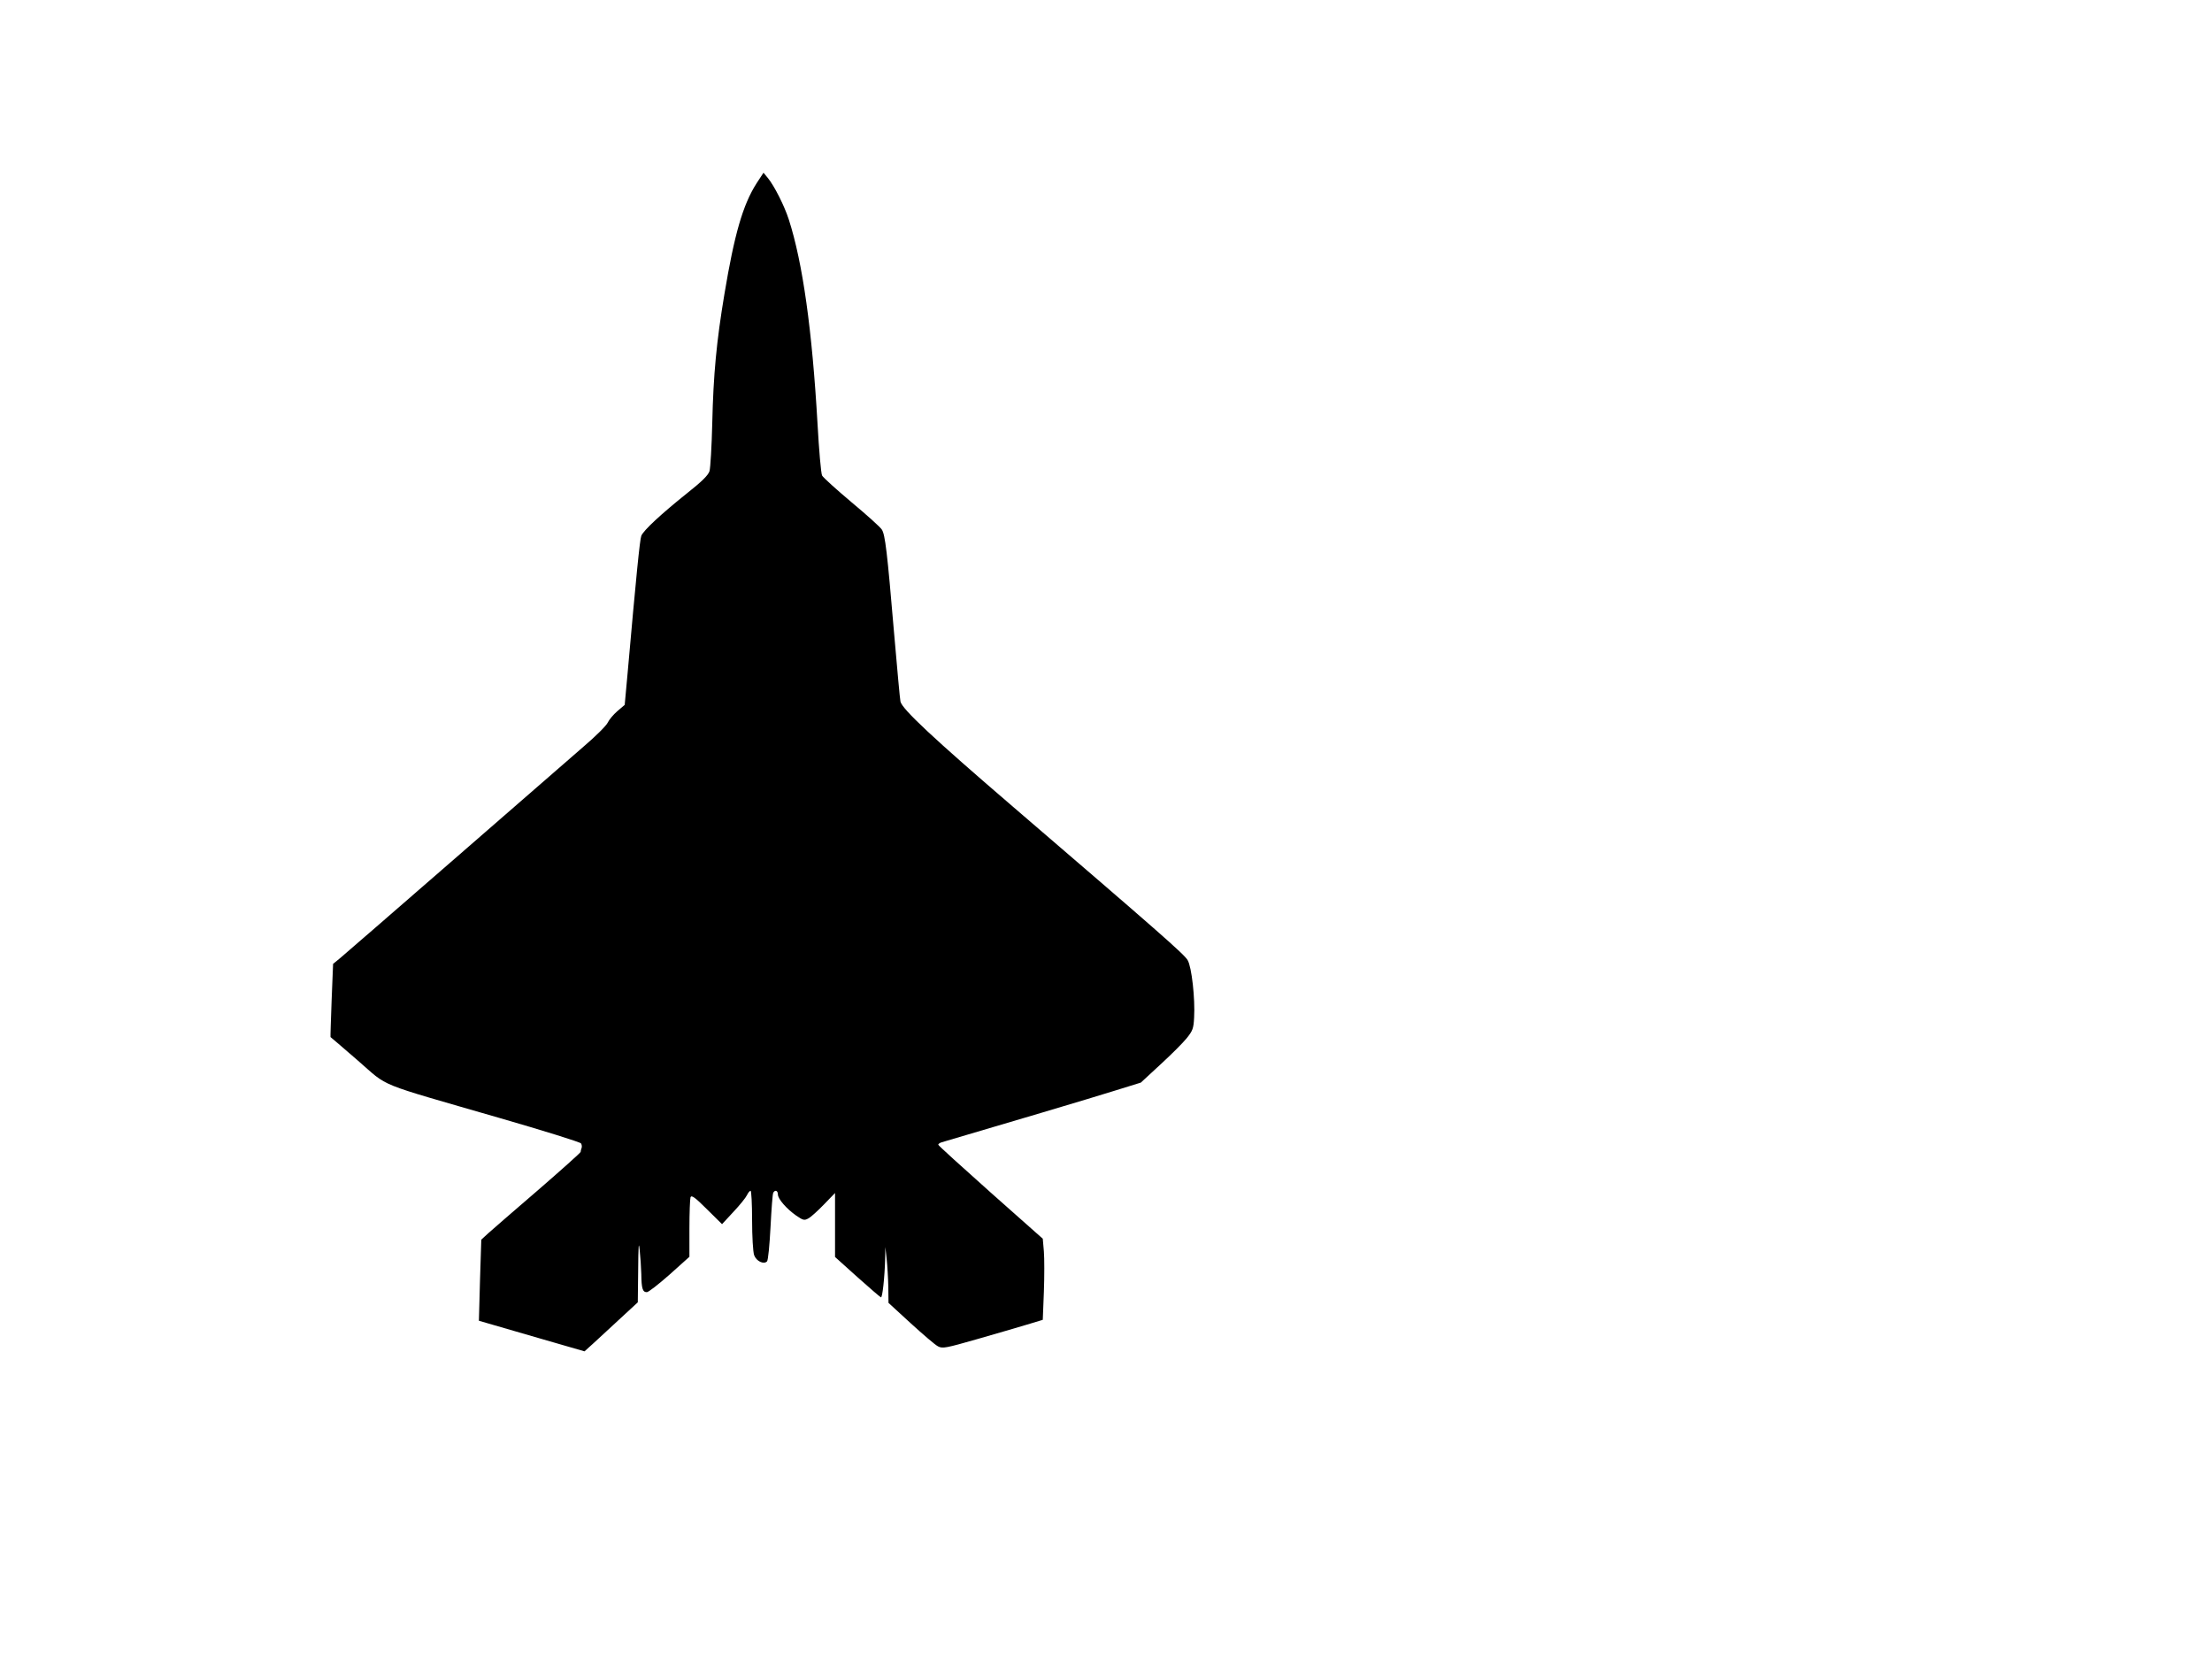 <?xml version="1.0" encoding="UTF-8" standalone="yes"?>
<svg version="1.0" xmlns="http://www.w3.org/2000/svg" width="960pt" height="720pt" viewBox="0 0 1200 900" preserveAspectRatio="xMidYMid meet">
  <g transform="translate(0,900) scale(0.1,-0.1)" fill="#000000" stroke="none">
    <path d="M4104 8005 c-74 -116 -120 -276 -174 -600 -43 -257 -60 -437 -66
-700 -3 -126 -10 -244 -15 -261 -7 -22 -41 -56 -122 -120 -140 -112 -237 -202
-248 -231 -8 -21 -28 -221 -74 -742 l-16 -175 -40 -34 c-22 -19 -45 -47 -52
-62 -7 -16 -66 -75 -132 -131 -66 -57 -381 -331 -700 -609 -319 -278 -598
-519 -619 -537 l-39 -32 -8 -198 c-4 -109 -7 -198 -6 -199 1 0 68 -58 149
-128 172 -149 85 -113 768 -311 239 -69 438 -131 442 -138 4 -6 6 -18 3 -25
-3 -8 -5 -17 -5 -21 0 -4 -105 -98 -232 -208 -128 -110 -250 -216 -270 -234
l-37 -34 -7 -220 -6 -220 286 -83 287 -83 53 48 c28 26 93 86 144 133 l92 85
2 175 c1 133 3 159 8 110 4 -36 8 -95 9 -132 1 -78 7 -98 30 -98 9 0 64 43
124 96 l107 96 0 153 c0 84 3 161 6 170 5 13 24 0 89 -65 l82 -81 62 67 c34
36 67 77 73 90 6 13 15 24 20 24 4 0 8 -71 8 -159 0 -89 5 -172 11 -190 12
-33 52 -52 70 -34 6 6 14 90 19 186 5 97 11 181 15 187 10 17 25 11 25 -10 0
-24 47 -78 100 -115 37 -25 43 -27 65 -15 14 7 52 42 85 76 l60 62 0 -173 0
-174 120 -108 c66 -59 124 -109 129 -111 8 -3 20 105 23 212 l1 61 7 -65 c4
-36 8 -104 9 -152 l1 -86 121 -111 c67 -61 133 -118 148 -125 24 -13 43 -9
211 39 102 29 224 65 271 79 l86 26 6 152 c3 83 3 182 0 219 l-6 69 -283 251
c-156 139 -284 255 -284 259 0 4 8 10 18 13 307 90 832 246 939 280 l142 44
106 98 c59 54 123 118 143 143 32 40 37 52 40 111 6 103 -13 275 -35 312 -18
32 -159 155 -947 832 -431 370 -602 530 -611 571 -3 12 -18 181 -35 376 -37
438 -48 529 -66 557 -7 12 -81 79 -164 148 -82 69 -154 134 -160 145 -6 10
-17 138 -25 282 -29 506 -80 873 -156 1108 -24 74 -78 181 -113 224 l-24 29
-38 -58z"/>
  </g>
</svg>